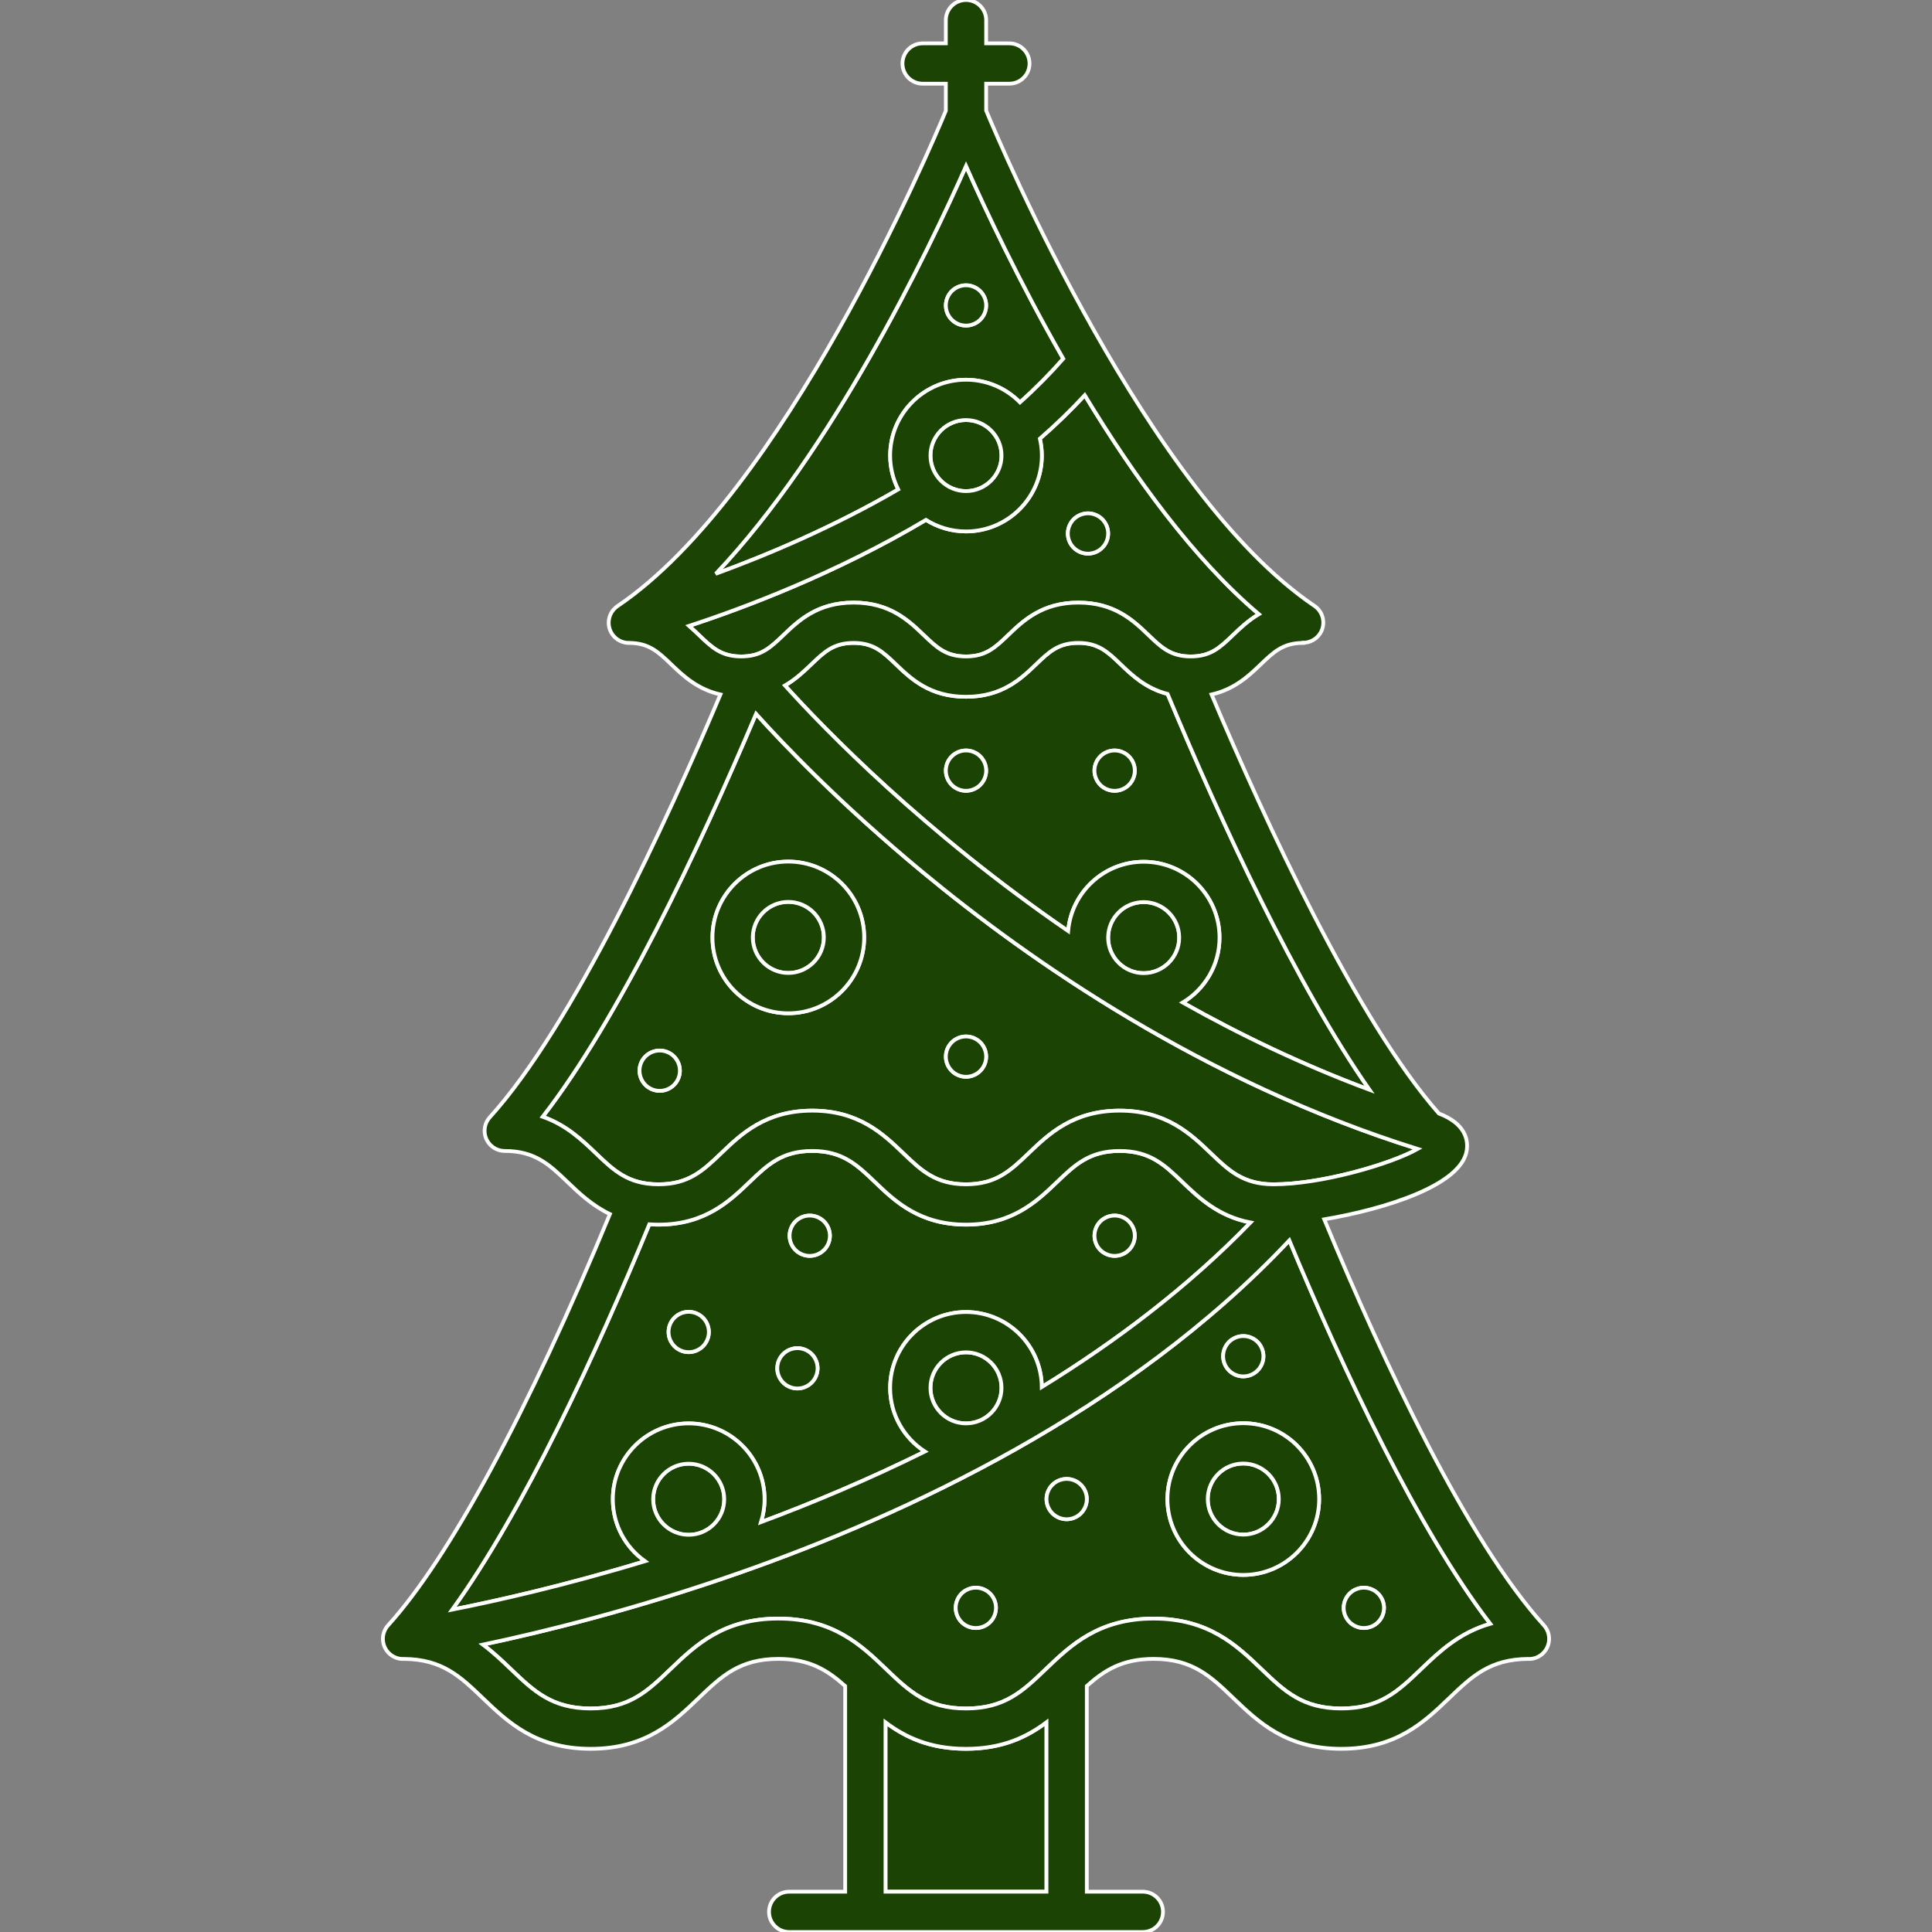<!DOCTYPE svg PUBLIC "-//W3C//DTD SVG 1.1//EN" "http://www.w3.org/Graphics/SVG/1.1/DTD/svg11.dtd">
<!-- Uploaded to: SVG Repo, www.svgrepo.com, Transformed by: SVG Repo Mixer Tools -->
<svg height="800px" width="800px" version="1.1" id="Layer_1" xmlns="http://www.w3.org/2000/svg" xmlns:xlink="http://www.w3.org/1999/xlink" viewBox="0 0 511.998 511.998" xml:space="preserve" fill="#ffffff" stroke="#ffffff">
<rect x="0" y="0" width="511.998" height="511.998" fill="#808080" stroke="none"/>
<g id="SVGRepo_bgCarrier" stroke-width="0"/>
<g id="SVGRepo_tracerCarrier" stroke-linecap="round" stroke-linejoin="round"/>
<g id="SVGRepo_iconCarrier"> <path style="fill:#1a4304ffffff;" d="M207.627,168.316c4.007-3.84,8.995-8.621,18.586-8.621c9.592,0,14.579,4.779,18.586,8.622 c3.423,3.28,5.894,5.65,11.191,5.65c5.298,0,7.772-2.37,11.195-5.651c4.008-3.84,8.995-8.621,18.586-8.621 c9.592,0,14.581,4.779,18.588,8.621c3.424,3.281,5.897,5.651,11.197,5.651c5.298,0,7.772-2.37,11.195-5.651 c1.927-1.847,4.086-3.906,6.87-5.551c-17.171-14.524-33.021-36.354-46.152-58.034c-3.626,3.925-7.597,7.778-11.893,11.519 c0.33,1.445,0.521,2.941,0.521,4.483c0,11.084-9.018,20.102-20.101,20.102c-3.897,0-7.527-1.133-10.611-3.06 c-23.787,14.122-47.917,23.228-62.79,28.094c0.943,0.822,1.815,1.655,2.643,2.448c3.423,3.281,5.895,5.651,11.194,5.651 C201.731,173.967,204.204,171.597,207.627,168.316z M284.549,137.604c0.997-0.997,2.374-1.567,3.775-1.567 c1.401,0,2.778,0.57,3.775,1.567c0.997,0.997,1.567,2.374,1.567,3.775c0,1.414-0.57,2.79-1.567,3.775 c-0.997,0.998-2.374,1.567-3.775,1.567c-1.401,0-2.778-0.569-3.775-1.567c-0.997-0.985-1.567-2.361-1.567-3.775 C282.983,139.979,283.553,138.602,284.549,137.604z"/> <path style="fill:#1a4304FF5240;" d="M208.911,257.844c5.193,0,9.418-4.225,9.418-9.419c0-5.193-4.225-9.418-9.418-9.418 s-9.417,4.225-9.417,9.418C199.495,253.62,203.719,257.844,208.911,257.844z"/> <g> <path style="fill:#1a4304ffffff;" d="M162.409,397.317c0-11.084,9.018-20.103,20.101-20.103c11.084,0,20.102,9.019,20.102,20.103 c0,2.114-0.332,4.151-0.94,6.066c13.524-5.035,28.314-11.221,43.444-18.711c-5.538-3.584-9.221-9.802-9.221-16.875 c0-11.084,9.018-20.102,20.102-20.102c11.012,0,19.975,8.904,20.09,19.891c19.613-12.07,38.73-26.495,55.323-43.609 c-8.54-1.635-13.706-6.57-18.002-10.687c-4.825-4.624-8.637-8.277-16.676-8.277c-8.038,0-11.849,3.652-16.674,8.277 c-5.228,5.012-11.736,11.248-24.068,11.248c-12.333,0-18.84-6.237-24.068-11.248c-4.825-4.624-8.635-8.277-16.672-8.277 c-8.039,0-11.85,3.653-16.675,8.277c-5.228,5.012-11.735,11.248-24.067,11.248c-0.838,0-1.643-0.033-2.429-0.089 c-13.967,33.859-33.198,75.767-52.24,102.117c11.608-2.292,29.726-6.356,51.106-12.836 C165.79,410.086,162.409,404.095,162.409,397.317z M291.6,323.703c0.997-0.997,2.374-1.567,3.787-1.567 c1.401,0,2.778,0.57,3.775,1.567c0.985,0.997,1.567,2.374,1.567,3.775c0,1.413-0.582,2.791-1.567,3.776 c-0.997,0.997-2.374,1.566-3.775,1.566c-1.413,0-2.79-0.569-3.787-1.566c-0.985-0.985-1.555-2.362-1.555-3.776 C290.045,326.077,290.615,324.7,291.6,323.703z M210.803,323.703c0.997-0.997,2.374-1.567,3.775-1.567 c1.413,0,2.79,0.57,3.787,1.567c0.997,0.997,1.567,2.374,1.567,3.775c0,1.413-0.57,2.791-1.567,3.776 c-0.997,0.997-2.374,1.566-3.787,1.566c-1.401,0-2.778-0.569-3.775-1.566c-0.985-0.985-1.555-2.362-1.555-3.776 C209.247,326.077,209.817,324.7,210.803,323.703z M207.55,358.831c0.997-0.985,2.374-1.555,3.775-1.555s2.778,0.569,3.775,1.555 c0.997,0.997,1.567,2.374,1.567,3.787c0,1.401-0.57,2.778-1.567,3.775c-0.997,0.997-2.374,1.567-3.775,1.567 c-1.413,0-2.778-0.57-3.775-1.567c-0.997-0.997-1.567-2.374-1.567-3.775C205.983,361.205,206.553,359.828,207.55,358.831z M178.737,349.215c0.985-0.997,2.362-1.567,3.775-1.567c1.401,0,2.778,0.57,3.775,1.567c0.997,0.997,1.567,2.374,1.567,3.775 c0,1.401-0.57,2.778-1.567,3.775c-0.997,0.998-2.374,1.567-3.775,1.567c-1.413,0-2.79-0.569-3.775-1.567 c-0.997-0.997-1.567-2.374-1.567-3.775C177.17,351.577,177.741,350.2,178.737,349.215z"/> <path style="fill:#1a4304ffffff;" d="M191.18,305.577c5.228-5.012,11.735-11.248,24.068-11.248c12.331,0,18.838,6.236,24.065,11.247 c4.825,4.625,8.635,8.278,16.675,8.278s11.85-3.653,16.676-8.278c5.228-5.011,11.735-11.247,24.067-11.247 s18.84,6.236,24.068,11.247c4.826,4.625,8.638,8.278,16.68,8.278c12.716,0,31.095-5.364,38.226-9.373 c-56.632-17.704-102.704-49.739-131.44-73.564c-21.332-17.684-36.297-33.302-43.906-41.748 c-15.491,36.567-36.455,80.87-56.547,106.779c6.249,2.183,10.435,6.193,14.019,9.628c4.825,4.624,8.635,8.277,16.674,8.277 C182.545,313.854,186.355,310.203,191.18,305.577z M252.222,276.239c0.997-0.997,2.362-1.566,3.775-1.566 c1.413,0,2.79,0.57,3.775,1.566c0.997,0.985,1.567,2.362,1.567,3.776c0,1.401-0.57,2.778-1.567,3.775 c-0.997,0.997-2.374,1.567-3.775,1.567c-1.401,0-2.778-0.57-3.775-1.567c-0.997-0.997-1.567-2.374-1.567-3.775 C250.657,278.603,251.226,277.225,252.222,276.239z M208.911,228.324c11.084,0,20.102,9.018,20.102,20.102 s-9.018,20.103-20.102,20.103c-11.083,0-20.101-9.019-20.101-20.103S197.828,228.324,208.911,228.324z M169.478,283.743 c0-1.412,0.57-2.79,1.567-3.775c0.997-0.997,2.374-1.567,3.787-1.567c1.401,0,2.778,0.57,3.775,1.567 c0.997,0.985,1.567,2.362,1.567,3.775c0,1.401-0.57,2.778-1.567,3.775c-0.997,0.998-2.374,1.567-3.775,1.567 c-1.413,0-2.79-0.569-3.787-1.567C170.048,286.521,169.478,285.143,169.478,283.743z"/> </g> <path style="fill:#1a4304FFFFFF;" d="M246.58,120.734c0,5.193,4.225,9.418,9.418,9.418c5.193,0,9.417-4.225,9.417-9.418 c0-5.191-4.224-9.417-9.417-9.417C250.805,111.318,246.58,115.542,246.58,120.734z"/> <path style="fill:#1a4304ffffff;" d="M296.969,176.03c-3.424-3.281-5.897-5.651-11.197-5.651c-5.298,0-7.771,2.37-11.194,5.651 c-4.008,3.84-8.995,8.621-18.587,8.621c-9.591,0-14.577-4.779-18.585-8.621c-3.423-3.281-5.895-5.651-11.194-5.651 c-5.298,0-7.771,2.37-11.194,5.651c-1.958,1.876-4.154,3.973-7.001,5.631c10.535,11.657,36.932,38.922,75.051,65.076 c0.884-10.272,9.515-18.365,20.012-18.365c11.083,0,20.101,9.018,20.101,20.102c0,7.299-3.922,13.682-9.758,17.204 c15.262,8.593,31.831,16.547,49.532,23.142c-19.436-27.806-39.161-70.524-53.538-104.92 C303.639,182.411,300.018,178.952,296.969,176.03z M259.773,208.003c-0.997,0.997-2.374,1.567-3.775,1.567 c-1.401,0-2.778-0.57-3.775-1.567c-0.997-0.997-1.567-2.374-1.567-3.775c0-1.413,0.57-2.791,1.567-3.776 c0.985-0.997,2.362-1.566,3.775-1.566c1.413,0,2.79,0.569,3.775,1.566c0.997,0.985,1.567,2.362,1.567,3.776 C261.341,205.628,260.771,207.006,259.773,208.003z M299.163,208.003c-0.997,0.997-2.374,1.567-3.775,1.567 c-1.413,0-2.79-0.57-3.787-1.567c-0.985-0.997-1.567-2.374-1.567-3.775c0-1.413,0.582-2.791,1.567-3.776 c0.997-0.997,2.374-1.566,3.787-1.566c1.401,0,2.778,0.569,3.775,1.566c0.997,0.985,1.567,2.362,1.567,3.776 C300.73,205.628,300.16,207.006,299.163,208.003z"/> <path style="fill:#1a4304EFD18D;" d="M293.666,248.475c0,5.194,4.224,9.419,9.417,9.419s9.417-4.225,9.417-9.419 c0-5.193-4.224-9.418-9.417-9.418S293.666,243.283,293.666,248.475z"/> <path style="fill:#1a4304FFFFFF;" d="M246.58,367.799c0,5.191,4.225,9.417,9.418,9.417c5.193,0,9.417-4.225,9.417-9.417 c0-5.193-4.224-9.418-9.417-9.418C250.805,358.381,246.58,362.605,246.58,367.799z"/> <path style="fill:#1a4304ffffff;" d="M235.895,120.734c0-11.083,9.018-20.101,20.102-20.101c5.596,0,10.661,2.303,14.309,6.007 c4.199-3.77,8.028-7.643,11.474-11.572c-11.593-20.255-20.576-39.372-25.772-51.089c-10.283,23.189-35.451,75.507-66.335,108.088 c13.536-4.943,31.09-12.325,48.361-22.359C236.679,127.002,235.895,123.962,235.895,120.734z M252.222,77.166 c0.997-0.997,2.374-1.567,3.775-1.567c1.401,0,2.778,0.57,3.775,1.567c0.997,0.997,1.567,2.374,1.567,3.775 c0,1.413-0.57,2.791-1.567,3.776c-0.997,0.997-2.374,1.566-3.775,1.566c-1.401,0-2.778-0.569-3.775-1.566 c-0.997-0.985-1.567-2.362-1.567-3.776C250.657,79.541,251.226,78.164,252.222,77.166z"/> <path style="fill:#1a4304EFD18D;" d="M173.094,397.317c0,5.193,4.224,9.418,9.417,9.418c5.194,0,9.418-4.225,9.418-9.418 c0-5.194-4.225-9.419-9.418-9.419C177.318,387.898,173.094,392.123,173.094,397.317z"/> <path style="fill:#1a4304ffffff;" d="M196.285,416.695c-27.822,9.76-52.183,15.75-68.315,19.145c2.745,2.048,5.13,4.321,7.402,6.498 c6.079,5.828,10.881,10.43,21.167,10.43c10.284,0,15.086-4.603,21.166-10.429c6.553-6.281,13.98-13.401,28.558-13.401 c14.577,0,22.005,7.119,28.558,13.401c6.079,5.827,10.881,10.429,21.166,10.429c10.287,0,15.089-4.603,21.168-10.43 c6.553-6.28,13.981-13.399,28.558-13.399c14.581,0,22.01,7.119,28.564,13.401c6.081,5.827,10.883,10.429,21.169,10.429 s15.089-4.603,21.171-10.429c4.808-4.607,10.098-9.654,18.324-12.022c-19.184-24.993-38.795-66.935-53.257-101.605 C299.041,374.085,239.576,401.511,196.285,416.695z M262.384,429.87c-0.997,0.997-2.374,1.567-3.787,1.567 c-1.401,0-2.778-0.57-3.775-1.567c-0.985-0.997-1.555-2.374-1.555-3.775c0-1.401,0.57-2.778,1.555-3.775 c0.997-0.997,2.374-1.567,3.775-1.567c1.413,0,2.79,0.57,3.787,1.567c0.985,0.997,1.555,2.374,1.555,3.775 C263.94,427.496,263.371,428.873,262.384,429.87z M286.448,401.046c-0.997,0.997-2.374,1.566-3.775,1.566 c-1.401,0-2.778-0.569-3.775-1.566c-0.997-0.998-1.567-2.374-1.567-3.776c0-1.412,0.57-2.79,1.567-3.775 c0.985-0.997,2.362-1.567,3.775-1.567c1.413,0,2.778,0.57,3.775,1.567c0.997,0.985,1.567,2.362,1.567,3.775 C288.015,398.672,287.445,400.048,286.448,401.046z M357.654,422.32c0.997-0.997,2.374-1.567,3.775-1.567 c1.401,0,2.778,0.57,3.775,1.567c0.997,0.997,1.567,2.374,1.567,3.775c0,1.401-0.57,2.79-1.567,3.775 c-0.997,0.997-2.374,1.567-3.775,1.567c-1.401,0-2.778-0.57-3.775-1.567c-0.997-0.997-1.567-2.374-1.567-3.775 C356.087,424.694,356.658,423.317,357.654,422.32z M325.707,355.626c0.997-0.985,2.374-1.555,3.775-1.555 c1.413,0,2.79,0.569,3.775,1.555c0.997,0.998,1.567,2.374,1.567,3.787c0,1.401-0.57,2.778-1.567,3.775 c-0.985,0.997-2.362,1.567-3.775,1.567c-1.401,0-2.778-0.57-3.775-1.567c-0.997-0.997-1.567-2.374-1.567-3.775 C324.14,358,324.71,356.623,325.707,355.626z M349.585,397.269c0,11.084-9.018,20.102-20.101,20.102 c-11.084,0-20.102-9.018-20.102-20.102c0-11.085,9.018-20.103,20.102-20.103C340.567,377.165,349.585,386.184,349.585,397.269z"/> <path style="fill:#1a4304FF5240;" d="M320.066,397.269c0,5.193,4.225,9.418,9.418,9.418c5.193,0,9.417-4.225,9.417-9.418 c0-5.194-4.224-9.419-9.417-9.419C324.29,387.85,320.066,392.075,320.066,397.269z"/> <path style="fill:#1a4304ffffff;" d="M234.664,456.427v44.889h42.666v-44.903c-5.201,3.924-11.705,7.041-21.344,7.041 C246.361,463.454,239.862,460.345,234.664,456.427z"/> <g> <path style="fill:#1a4304;" d="M309.382,397.269c0,11.084,9.018,20.102,20.102,20.102c11.083,0,20.101-9.018,20.101-20.102 c0-11.085-9.018-20.103-20.101-20.103C318.399,377.165,309.382,386.184,309.382,397.269z M338.9,397.269 c0,5.193-4.224,9.418-9.417,9.418c-5.193,0-9.418-4.225-9.418-9.418c0-5.194,4.225-9.419,9.418-9.419 C334.676,387.85,338.9,392.075,338.9,397.269z"/> <path style="fill:#1a4304;" d="M208.911,268.529c11.084,0,20.102-9.019,20.102-20.103c0-11.084-9.018-20.102-20.102-20.102 c-11.083,0-20.101,9.018-20.101,20.102C188.81,259.51,197.828,268.529,208.911,268.529z M208.911,239.009 c5.193,0,9.418,4.225,9.418,9.418c0,5.194-4.225,9.419-9.418,9.419s-9.417-4.225-9.417-9.419 C199.495,243.234,203.719,239.009,208.911,239.009z"/> <path style="fill:#1a4304;" d="M288.325,146.722c1.401,0,2.778-0.569,3.775-1.567c0.997-0.985,1.567-2.361,1.567-3.775 c0-1.401-0.57-2.778-1.567-3.775s-2.374-1.567-3.775-1.567c-1.401,0-2.778,0.57-3.775,1.567c-0.997,0.997-1.567,2.374-1.567,3.775 c0,1.414,0.57,2.79,1.567,3.775C285.546,146.152,286.923,146.722,288.325,146.722z"/> <path style="fill:#1a4304;" d="M255.999,86.284c1.401,0,2.778-0.569,3.775-1.566c0.997-0.985,1.567-2.362,1.567-3.776 c0-1.401-0.57-2.778-1.567-3.775c-0.997-0.997-2.374-1.567-3.775-1.567s-2.778,0.57-3.775,1.567 c-0.997,0.997-1.567,2.374-1.567,3.775c0,1.413,0.57,2.791,1.567,3.776C253.22,85.714,254.597,86.284,255.999,86.284z"/> <path style="fill:#1a4304;" d="M255.999,198.885c-1.413,0-2.79,0.569-3.775,1.566c-0.997,0.985-1.567,2.362-1.567,3.776 c0,1.401,0.57,2.778,1.567,3.775c0.997,0.997,2.374,1.567,3.775,1.567s2.778-0.57,3.775-1.567c0.997-0.997,1.567-2.374,1.567-3.775 c0-1.413-0.57-2.791-1.567-3.776C258.787,199.455,257.41,198.885,255.999,198.885z"/> <path style="fill:#1a4304;" d="M295.387,198.885c-1.413,0-2.79,0.569-3.787,1.566c-0.985,0.985-1.567,2.362-1.567,3.776 c0,1.401,0.582,2.778,1.567,3.775c0.997,0.997,2.374,1.567,3.787,1.567c1.401,0,2.778-0.57,3.775-1.567 c0.997-0.997,1.567-2.374,1.567-3.775c0-1.413-0.57-2.791-1.567-3.776C298.167,199.455,296.788,198.885,295.387,198.885z"/> <path style="fill:#1a4304;" d="M255.999,285.358c1.401,0,2.778-0.57,3.775-1.567c0.997-0.997,1.567-2.374,1.567-3.775 c0-1.413-0.57-2.791-1.567-3.776c-0.985-0.997-2.362-1.566-3.775-1.566c-1.413,0-2.778,0.57-3.775,1.566 c-0.997,0.985-1.567,2.362-1.567,3.776c0,1.401,0.57,2.778,1.567,3.775C253.22,284.788,254.597,285.358,255.999,285.358z"/> <path style="fill:#1a4304;" d="M178.608,287.517c0.997-0.997,1.567-2.374,1.567-3.775c0-1.412-0.57-2.79-1.567-3.775 c-0.997-0.997-2.374-1.567-3.775-1.567c-1.413,0-2.79,0.57-3.787,1.567c-0.997,0.985-1.567,2.362-1.567,3.775 c0,1.401,0.57,2.778,1.567,3.775c0.997,0.998,2.374,1.567,3.787,1.567C176.234,289.085,177.61,288.516,178.608,287.517z"/> <path style="fill:#1a4304;" d="M295.387,332.82c1.401,0,2.778-0.569,3.775-1.566c0.985-0.985,1.567-2.362,1.567-3.776 c0-1.401-0.582-2.778-1.567-3.775c-0.997-0.997-2.374-1.567-3.775-1.567c-1.413,0-2.79,0.57-3.787,1.567 c-0.985,0.997-1.555,2.374-1.555,3.775c0,1.413,0.57,2.791,1.555,3.776C292.599,332.25,293.975,332.82,295.387,332.82z"/> <path style="fill:#1a4304;" d="M214.578,332.82c1.413,0,2.79-0.569,3.787-1.566c0.997-0.985,1.567-2.362,1.567-3.776 c0-1.401-0.57-2.778-1.567-3.775c-0.997-0.997-2.374-1.567-3.787-1.567c-1.401,0-2.778,0.57-3.775,1.567 c-0.985,0.997-1.555,2.374-1.555,3.775c0,1.413,0.57,2.791,1.555,3.776C211.801,332.25,213.177,332.82,214.578,332.82z"/> <path style="fill:#1a4304;" d="M211.325,367.96c1.401,0,2.778-0.57,3.775-1.567c0.997-0.997,1.567-2.374,1.567-3.775 c0-1.413-0.57-2.791-1.567-3.787c-0.997-0.985-2.374-1.555-3.775-1.555c-1.401,0-2.778,0.569-3.775,1.555 c-0.997,0.997-1.567,2.374-1.567,3.787c0,1.401,0.57,2.778,1.567,3.775C208.547,367.39,209.912,367.96,211.325,367.96z"/> <path style="fill:#1a4304;" d="M182.513,358.332c1.401,0,2.778-0.569,3.775-1.567c0.997-0.997,1.567-2.374,1.567-3.775 c0-1.401-0.57-2.778-1.567-3.775c-0.997-0.997-2.374-1.567-3.775-1.567c-1.413,0-2.79,0.57-3.775,1.567 c-0.997,0.985-1.567,2.362-1.567,3.775c0,1.401,0.57,2.778,1.567,3.775C179.724,357.762,181.1,358.332,182.513,358.332z"/> <path style="fill:#1a4304;" d="M258.597,420.753c-1.401,0-2.778,0.57-3.775,1.567c-0.985,0.997-1.555,2.374-1.555,3.775 c0,1.401,0.57,2.778,1.555,3.775c0.997,0.997,2.374,1.567,3.775,1.567c1.413,0,2.79-0.57,3.787-1.567 c0.985-0.997,1.555-2.374,1.555-3.775c0-1.401-0.57-2.778-1.555-3.775C261.388,421.323,260.01,420.753,258.597,420.753z"/> <path style="fill:#1a4304;" d="M282.673,391.929c-1.413,0-2.79,0.57-3.775,1.567c-0.997,0.985-1.567,2.362-1.567,3.775 c0,1.402,0.57,2.778,1.567,3.776c0.997,0.997,2.374,1.566,3.775,1.566c1.401,0,2.778-0.569,3.775-1.566 c0.997-0.998,1.567-2.374,1.567-3.776c0-1.412-0.57-2.79-1.567-3.775C285.452,392.499,284.086,391.929,282.673,391.929z"/> <path style="fill:#1a4304;" d="M329.482,364.755c1.413,0,2.79-0.57,3.775-1.567c0.997-0.997,1.567-2.374,1.567-3.775 c0-1.413-0.57-2.79-1.567-3.787c-0.985-0.985-2.362-1.555-3.775-1.555c-1.401,0-2.778,0.569-3.775,1.555 c-0.997,0.998-1.567,2.374-1.567,3.787c0,1.401,0.57,2.778,1.567,3.775C326.706,364.185,328.082,364.755,329.482,364.755z"/> <path style="fill:#1a4304;" d="M361.43,431.437c1.401,0,2.778-0.57,3.775-1.567c0.997-0.985,1.567-2.374,1.567-3.775 c0-1.401-0.57-2.778-1.567-3.775c-0.997-0.997-2.374-1.567-3.775-1.567c-1.401,0-2.778,0.57-3.775,1.567 c-0.997,0.997-1.567,2.374-1.567,3.775c0,1.401,0.57,2.778,1.567,3.775C358.651,430.866,360.028,431.437,361.43,431.437z"/> <path style="fill:#1a4304;" d="M350.938,323.135c15.578-2.626,36.342-8.889,37.762-18.288c0.381-2.523-0.14-7.001-7.384-9.761 c-21.724-24.655-45.998-77.373-60.242-111.038c6.142-1.396,9.916-4.993,13.073-8.018c3.423-3.281,5.895-5.651,11.195-5.651v-0.049 c1.713-0.002,3.396-0.825,4.428-2.352c1.651-2.447,1.007-5.766-1.438-7.417C304.41,130.909,265.586,39.532,261.341,29.3v-7.122 h6.149c2.95,0,5.342-2.392,5.342-5.342s-2.392-5.342-5.342-5.342h-6.149V5.342c0-2.95-2.392-5.342-5.342-5.342 s-5.342,2.392-5.342,5.342v6.152h-6.152c-2.95,0-5.342,2.392-5.342,5.342s2.392,5.342,5.342,5.342h6.152v7.169 c-4.211,10.158-43.024,101.578-86.991,131.263c-2.446,1.651-3.089,4.972-1.439,7.416c1.03,1.527,2.711,2.351,4.423,2.353v0.001 c0.004,0,0.008-0.001,0.012-0.001c5.292,0.002,7.765,2.371,11.185,5.651c3.157,3.025,6.931,6.623,13.074,8.019 c-14.438,34.12-39.176,87.833-61.112,112.034c-1.981,2.187-1.816,5.565,0.37,7.546c1.022,0.927,2.307,1.384,3.586,1.384h0.002 c8.038,0,11.848,3.652,16.672,8.277c3.014,2.89,6.46,6.178,11.196,8.453c-21.721,52.452-42.52,91.037-58.778,108.973 c-1.983,2.187-1.816,5.565,0.37,7.546c1.021,0.926,2.303,1.383,3.582,1.384v0.001c0.082,0,0.165-0.014,0.248-0.018 c10.113,0.072,14.893,4.643,20.922,10.422c6.553,6.281,13.981,13.401,28.561,13.401c14.578,0,22.005-7.119,28.558-13.401 c6.079-5.827,10.88-10.429,21.166-10.429c8.286,0,13.012,2.99,17.717,7.199v54.493h-14.843c-2.95,0-5.342,2.392-5.342,5.342 c0,2.95,2.392,5.342,5.342,5.342h93.715c2.95,0,5.342-2.392,5.342-5.342c0-2.95-2.392-5.342-5.342-5.342h-14.839v-54.511 c4.698-4.199,9.424-7.182,17.698-7.182c10.288,0,15.091,4.603,21.172,10.43c6.554,6.28,13.982,13.399,28.562,13.399 c14.579,0,22.009-7.119,28.563-13.399c6.045-5.793,10.833-10.371,20.996-10.426c0.059,0.002,0.119,0.019,0.178,0.019 c1.28,0,2.563-0.457,3.586-1.384c2.186-1.981,2.352-5.36,0.369-7.546C388.761,408.234,366.687,361.06,350.938,323.135z M362.957,288.822c-17.701-6.597-34.27-14.55-49.532-23.142c5.836-3.522,9.758-9.906,9.758-17.204 c0-11.084-9.018-20.102-20.101-20.102c-10.497,0-19.127,8.092-20.012,18.365c-38.118-26.154-64.517-53.42-75.051-65.076 c2.847-1.657,5.044-3.755,7.001-5.631c3.423-3.281,5.895-5.651,11.194-5.651c5.298,0,7.771,2.37,11.194,5.651 c4.007,3.84,8.994,8.621,18.585,8.621c9.592,0,14.579-4.779,18.587-8.621c3.423-3.281,5.895-5.651,11.194-5.651 c5.299,0,7.773,2.37,11.197,5.651c3.049,2.922,6.671,6.381,12.45,7.872C323.796,218.298,343.522,261.016,362.957,288.822z M312.499,248.475c0,5.194-4.224,9.419-9.417,9.419c-5.193,0-9.417-4.225-9.417-9.419c0-5.193,4.224-9.418,9.417-9.418 C308.275,239.058,312.499,243.283,312.499,248.475z M256.009,43.978c5.196,11.717,14.179,30.835,25.772,51.089 c-3.446,3.929-7.275,7.802-11.474,11.572c-3.648-3.703-8.713-6.007-14.309-6.007c-11.084,0-20.102,9.018-20.102,20.101 c0,3.228,0.784,6.268,2.14,8.974c-17.27,10.034-34.825,17.416-48.361,22.359C220.559,119.484,245.726,67.167,256.009,43.978z M265.415,120.734c0,5.193-4.224,9.418-9.417,9.418s-9.418-4.225-9.418-9.418c0-5.191,4.225-9.417,9.418-9.417 C261.191,111.318,265.415,115.542,265.415,120.734z M185.241,168.316c-0.827-0.793-1.7-1.625-2.643-2.448 c14.873-4.866,39.004-13.97,62.79-28.094c3.084,1.928,6.713,3.06,10.611,3.06c11.083,0,20.101-9.018,20.101-20.102 c0-1.543-0.191-3.039-0.521-4.483c4.296-3.741,8.267-7.594,11.893-11.519c13.13,21.68,28.98,43.509,46.152,58.034 c-2.783,1.645-4.942,3.704-6.87,5.551c-3.423,3.281-5.895,5.651-11.195,5.651s-7.773-2.37-11.197-5.651 c-4.008-3.84-8.996-8.621-18.588-8.621c-9.592,0-14.578,4.779-18.586,8.621c-3.423,3.281-5.895,5.651-11.195,5.651 c-5.297,0-7.769-2.37-11.191-5.65c-4.008-3.842-8.995-8.622-18.586-8.622s-14.579,4.779-18.586,8.621 c-3.423,3.281-5.895,5.651-11.194,5.651C191.135,173.967,188.662,171.597,185.241,168.316z M157.833,305.577 c-3.584-3.434-7.77-7.445-14.019-9.628c20.093-25.908,41.057-70.213,56.547-106.779c7.608,8.445,22.575,24.064,43.906,41.748 c28.735,23.824,74.809,55.86,131.439,73.564c-7.13,4.009-25.511,9.373-38.226,9.373c-8.042,0-11.853-3.653-16.68-8.278 c-5.228-5.011-11.736-11.247-24.068-11.247c-12.332,0-18.839,6.236-24.067,11.247c-4.825,4.625-8.635,8.278-16.676,8.278 c-8.039,0-11.85-3.653-16.675-8.278c-5.228-5.011-11.735-11.247-24.065-11.247c-12.333,0-18.84,6.236-24.068,11.248 c-4.825,4.625-8.635,8.277-16.674,8.277C166.468,313.854,162.657,310.201,157.833,305.577z M172.078,324.45 c0.786,0.056,1.591,0.089,2.429,0.089c12.332,0,18.839-6.236,24.067-11.248c4.825-4.624,8.635-8.277,16.675-8.277 c8.037,0,11.848,3.652,16.672,8.277c5.228,5.011,11.735,11.248,24.068,11.248c12.333,0,18.84-6.236,24.068-11.248 c4.825-4.624,8.635-8.277,16.674-8.277c8.039,0,11.851,3.652,16.676,8.277c4.295,4.117,9.46,9.052,18.002,10.687 c-16.593,17.114-35.708,31.539-55.323,43.609c-0.115-10.987-9.077-19.891-20.09-19.891c-11.084,0-20.102,9.018-20.102,20.102 c0,7.073,3.681,13.291,9.221,16.875c-15.13,7.49-29.921,13.676-43.444,18.711c0.608-1.915,0.94-3.952,0.94-6.066 c0-11.084-9.018-20.103-20.102-20.103c-11.084,0-20.101,9.019-20.101,20.103c0,6.777,3.381,12.77,8.536,16.414 c-21.379,6.479-39.498,10.543-51.106,12.836C138.88,400.216,158.111,358.307,172.078,324.45z M265.415,367.799 c0,5.191-4.224,9.417-9.417,9.417s-9.418-4.225-9.418-9.417c0-5.193,4.225-9.418,9.418-9.418S265.415,362.605,265.415,367.799z M191.928,397.317c0,5.193-4.225,9.418-9.418,9.418s-9.417-4.225-9.417-9.418c0-5.194,4.224-9.419,9.417-9.419 S191.928,392.123,191.928,397.317z M277.331,501.316h-42.666v-44.889c5.197,3.918,11.697,7.027,21.322,7.027 c9.639,0,16.143-3.117,21.344-7.041V501.316z M376.617,442.339c-6.081,5.827-10.884,10.429-21.171,10.429 s-15.089-4.603-21.169-10.429c-6.554-6.281-13.983-13.401-28.564-13.401c-14.577,0-22.005,7.119-28.558,13.399 c-6.079,5.828-10.883,10.43-21.168,10.43c-10.284,0-15.086-4.603-21.166-10.429c-6.553-6.281-13.981-13.401-28.558-13.401 c-14.578,0-22.005,7.119-28.558,13.401c-6.079,5.827-10.881,10.429-21.166,10.429c-10.286,0-15.088-4.603-21.167-10.43 c-2.272-2.177-4.658-4.451-7.402-6.499c16.132-3.395,40.493-9.386,68.315-19.145c43.291-15.184,102.757-42.609,145.398-87.982 c14.462,34.67,34.073,76.612,53.257,101.605C386.715,432.686,381.425,437.733,376.617,442.339z"/> </g> </g>
</svg>